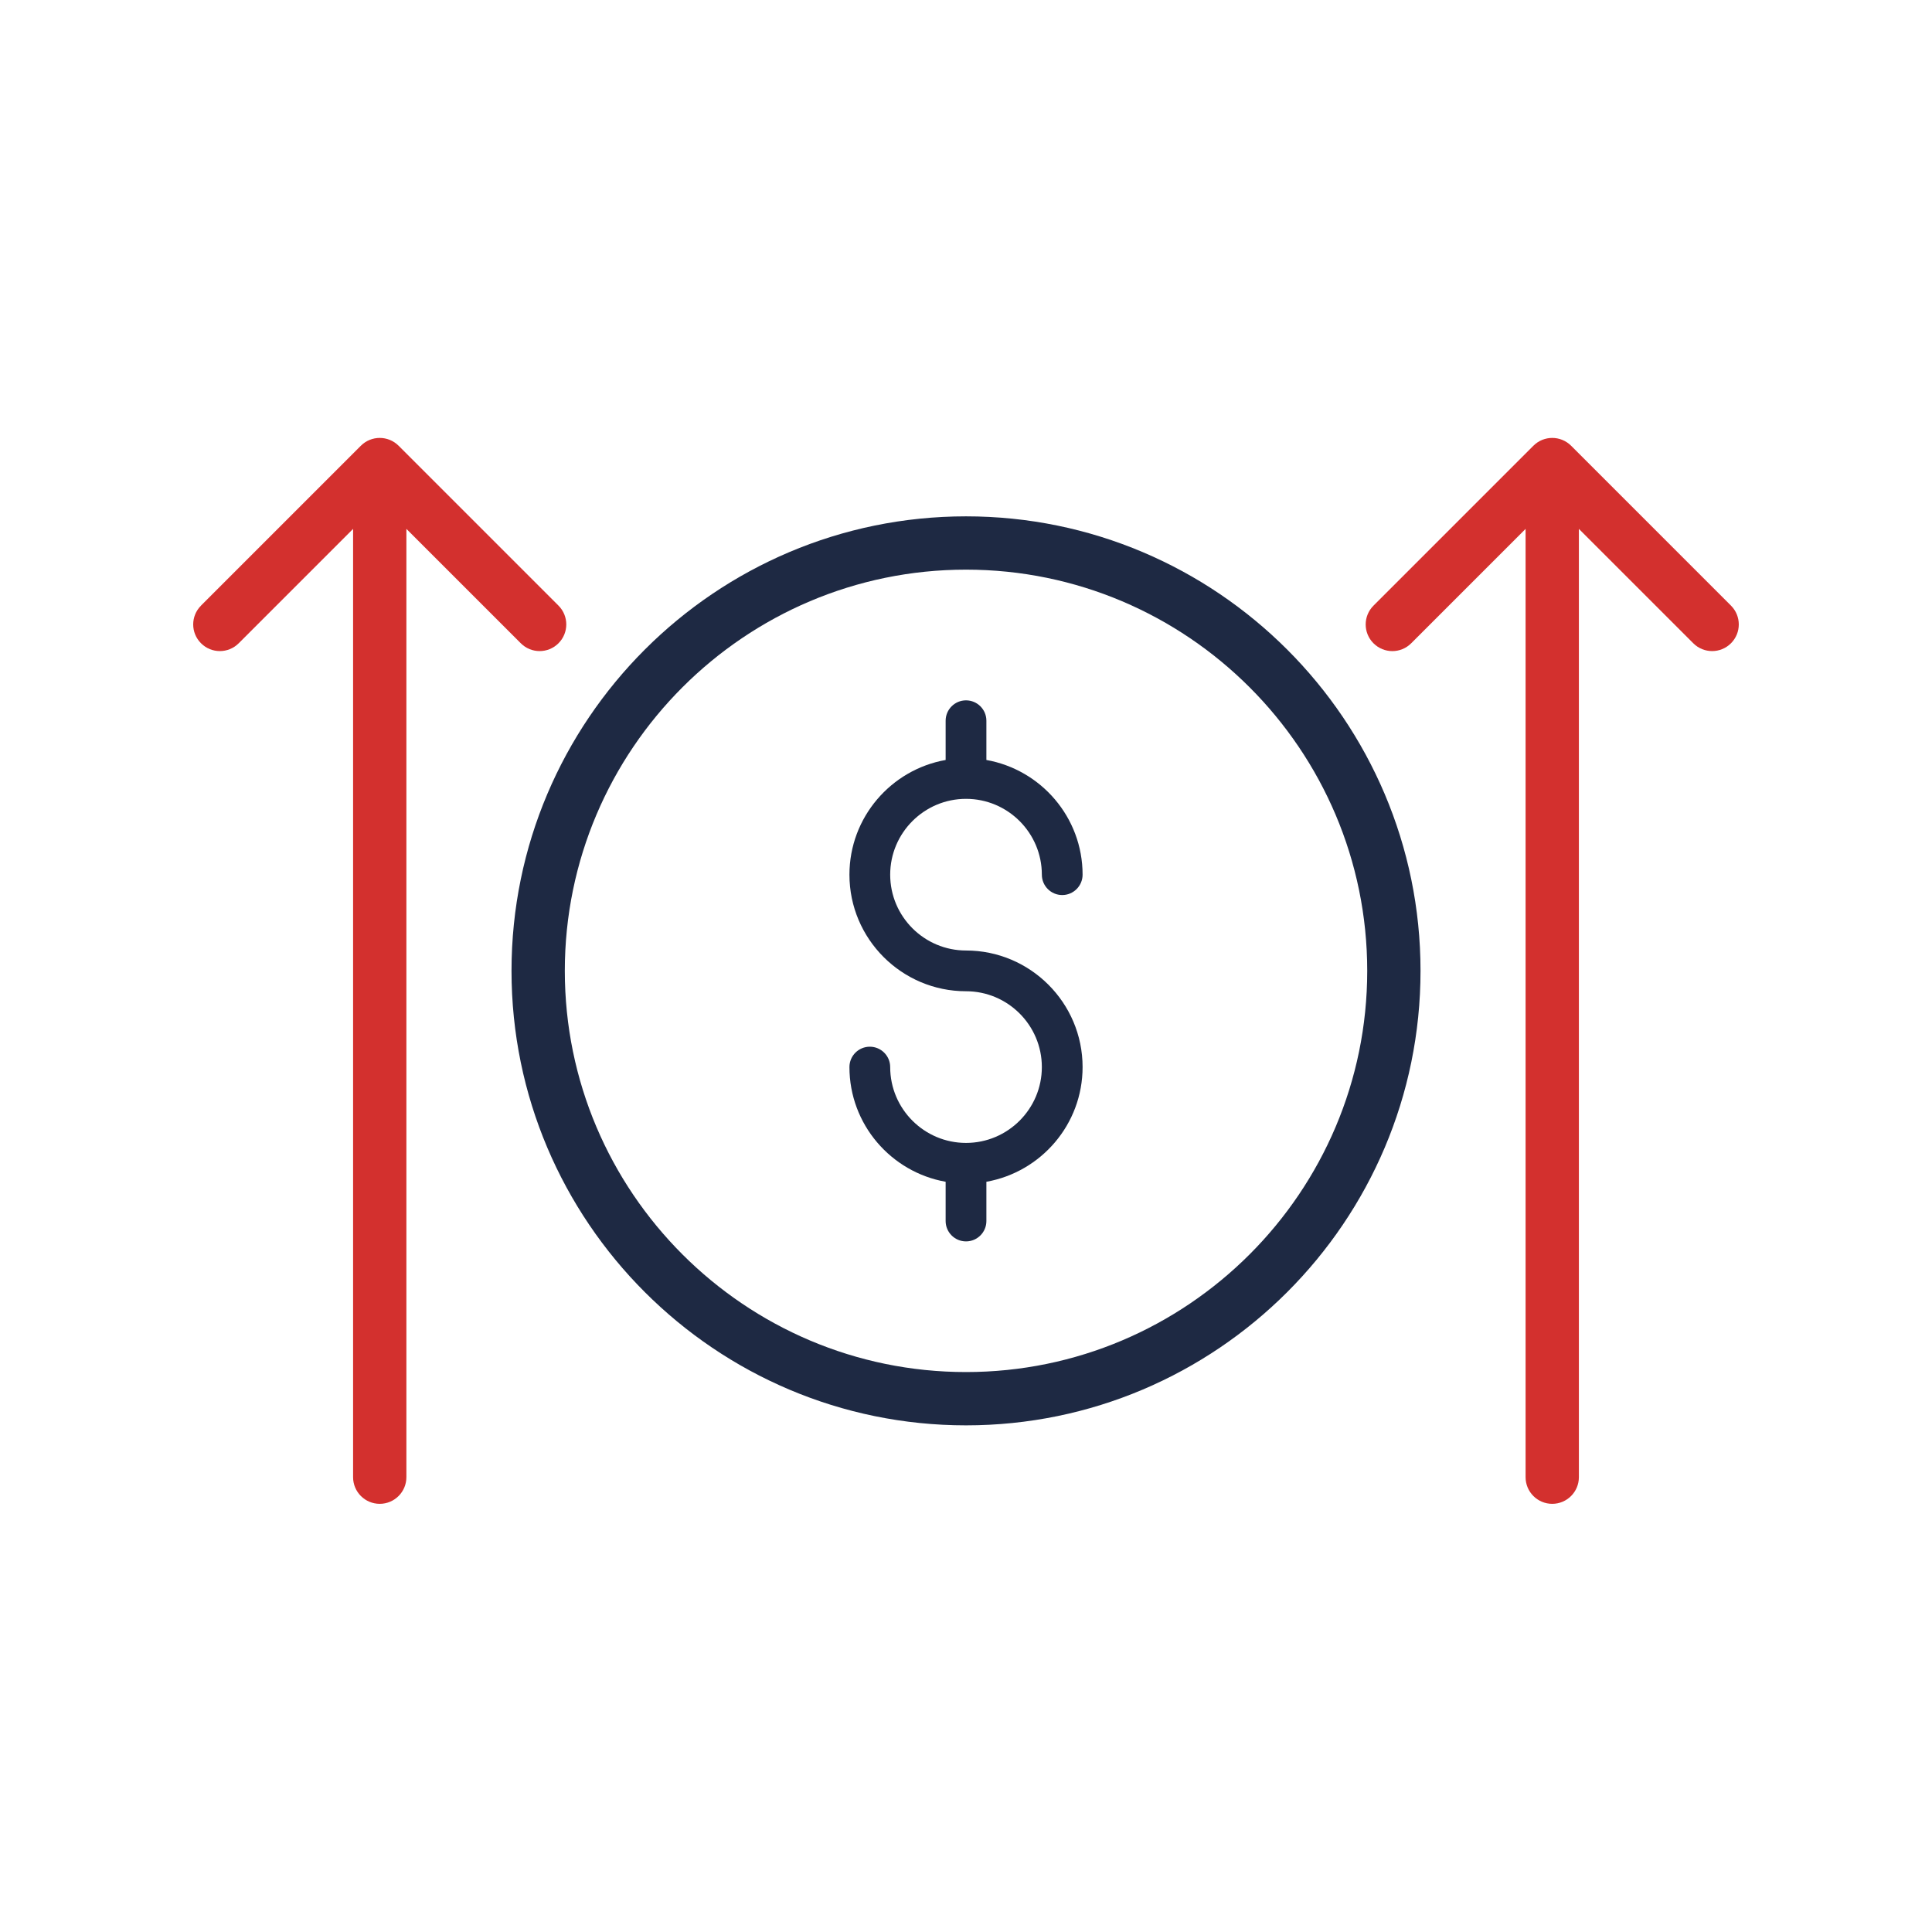 <svg width="150" height="150" viewBox="0 0 150 150" fill="none" xmlns="http://www.w3.org/2000/svg">
<g clip-path="url(#clip0_64_820)">
<path d="M75.001 40.089C55.544 40.089 39.714 55.916 39.714 75.376C39.714 94.836 55.544 110.664 75.001 110.664C94.459 110.664 110.289 94.834 110.289 75.376C110.289 55.919 94.456 40.089 75.001 40.089ZM75.001 106.526C57.826 106.526 43.852 92.552 43.852 75.376C43.852 58.201 57.826 44.227 75.001 44.227C92.177 44.227 106.151 58.201 106.151 75.376C106.151 92.552 92.177 106.526 75.001 106.526Z" fill="#1E2943"/>
<path d="M69.114 67.909C69.114 71.156 71.755 73.797 75.001 73.797C79.99 73.797 84.052 77.856 84.052 82.848C84.052 87.298 80.82 91.001 76.583 91.752V94.8C76.583 95.673 75.874 96.382 75.001 96.382C74.129 96.382 73.419 95.673 73.419 94.8V91.752C69.182 91.001 65.95 87.3 65.95 82.848C65.95 81.975 66.659 81.266 67.532 81.266C68.404 81.266 69.114 81.975 69.114 82.848C69.114 86.094 71.755 88.736 75.001 88.736C78.248 88.736 80.889 86.094 80.889 82.848C80.889 79.601 78.25 76.96 75.001 76.96C70.012 76.96 65.95 72.9 65.95 67.909C65.95 63.459 69.182 59.756 73.419 59.004V55.957C73.419 55.084 74.129 54.375 75.001 54.375C75.874 54.375 76.583 55.084 76.583 55.957V59.004C80.82 59.756 84.052 63.457 84.052 67.909C84.052 68.782 83.343 69.491 82.471 69.491C81.598 69.491 80.889 68.782 80.889 67.909C80.889 64.663 78.248 62.022 75.001 62.022C71.755 62.022 69.114 64.663 69.114 67.909Z" fill="#1E2943"/>
<path d="M106.638 49.946C105.829 49.137 105.829 47.83 106.638 47.021L119.052 34.608C119.456 34.203 119.986 34 120.515 34C121.045 34 121.574 34.203 121.979 34.605L134.392 47.019C135.201 47.828 135.201 49.135 134.392 49.944C133.584 50.752 132.276 50.752 131.467 49.944L122.584 41.063V114.688C122.584 115.83 121.657 116.757 120.515 116.757C119.373 116.757 118.446 115.83 118.446 114.688V41.063L109.565 49.944C108.757 50.755 107.449 50.755 106.638 49.944V49.946Z" fill="#D3302E"/>
<path d="M15.605 47.019L28.019 34.605C28.423 34.203 28.953 34 29.483 34C30.012 34 30.542 34.203 30.946 34.605L43.36 47.019C44.168 47.828 44.168 49.135 43.36 49.944C42.551 50.752 41.243 50.752 40.435 49.944L31.552 41.063V114.688C31.552 115.83 30.625 116.757 29.483 116.757C28.34 116.757 27.414 115.83 27.414 114.688V41.063L18.533 49.944C17.724 50.752 16.416 50.752 15.608 49.944C14.797 49.135 14.797 47.828 15.608 47.019H15.605Z" fill="#D3302E"/>
</g>
<defs>
<clipPath id="clip0_64_820">
<rect width="120" height="82.757" fill="white" transform="translate(15 34)"/>
</clipPath>
</defs>
</svg>
